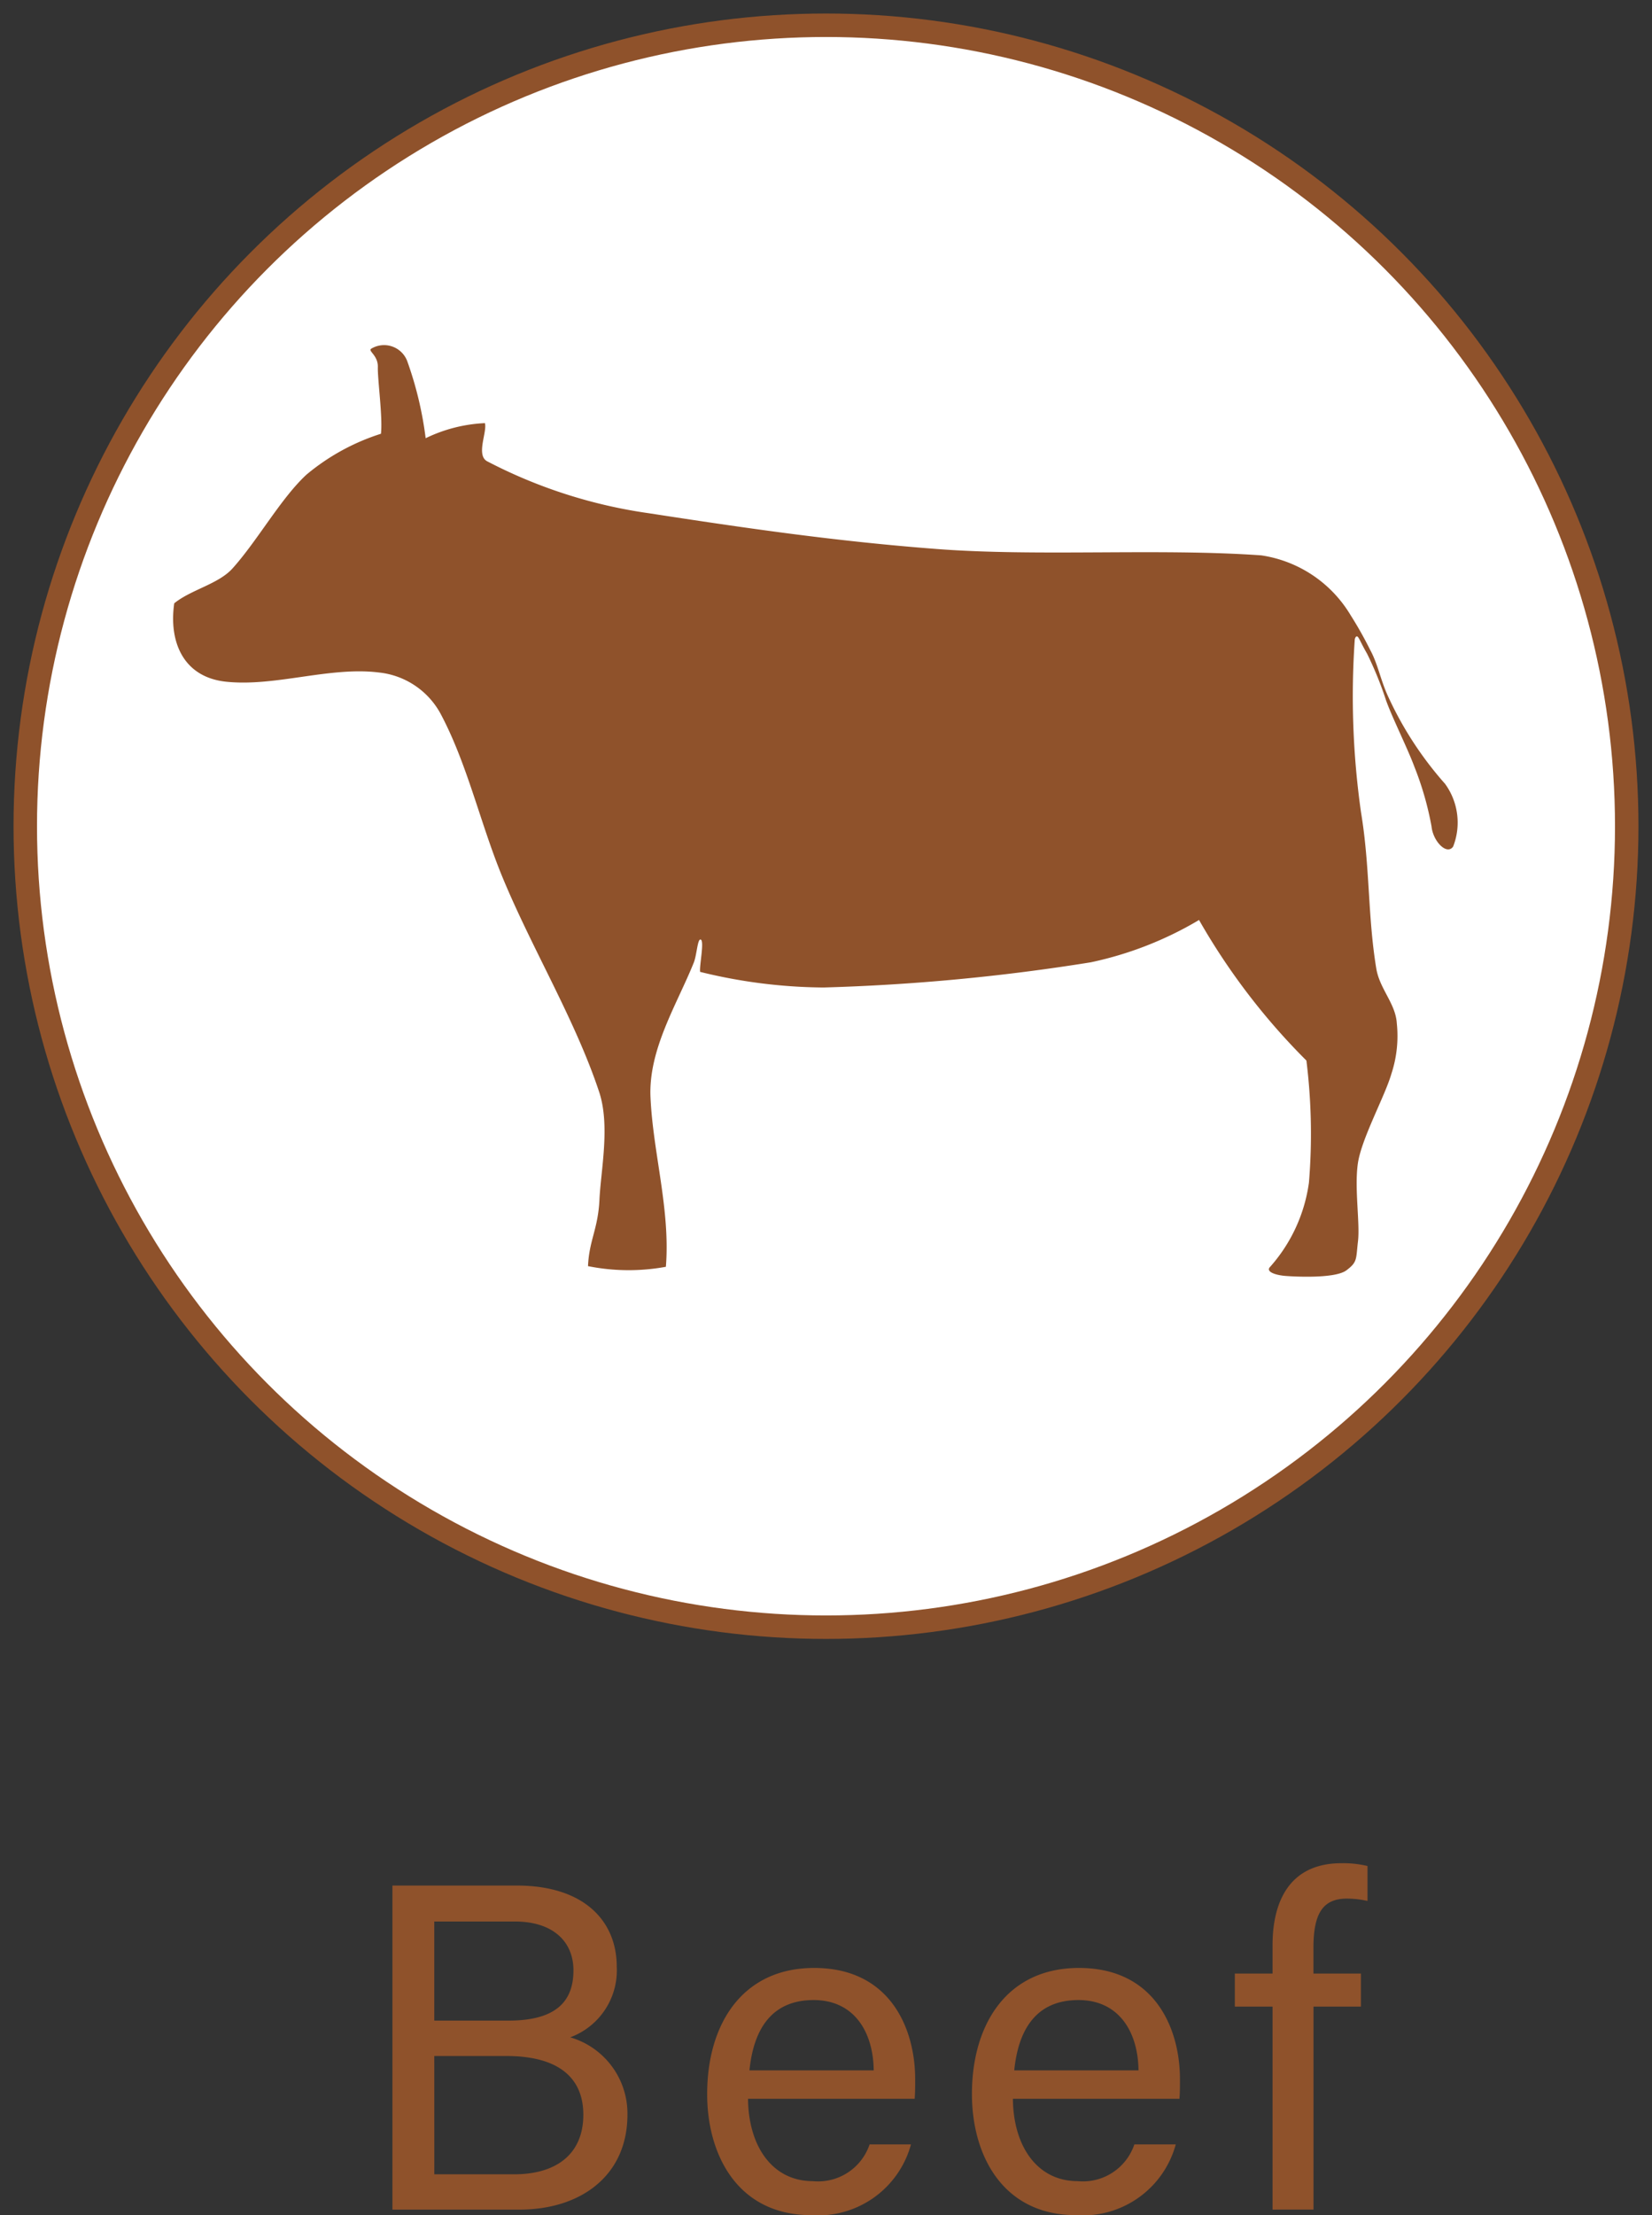 <svg id="Group_1048" data-name="Group 1048" xmlns="http://www.w3.org/2000/svg" xmlns:xlink="http://www.w3.org/1999/xlink" width="80.404" height="107.782" viewBox="0 0 80.404 107.782">
  <rect x="0" y="0" width="80.404" height="107.782" fill="#333333" stroke="none"/>
  <defs>
    <clipPath id="clip-path">
      <rect id="Rectangle_1998" data-name="Rectangle 1998" width="80.404" height="107.782" fill="none"/>
    </clipPath>
  </defs>
  <g id="Group_1047" data-name="Group 1047" transform="translate(0 0)" clip-path="url(#clip-path)">
    <path id="Path_293" data-name="Path 293" d="M78.515,39.543A38.972,38.972,0,1,1,39.543.571,38.971,38.971,0,0,1,78.515,39.543" transform="translate(0.658 0.657)" fill="#fff"/>
    <ellipse id="Ellipse_4" data-name="Ellipse 4" cx="38.972" cy="38.972" rx="38.972" ry="38.972" transform="translate(1.23 1.229)" fill="none" stroke="#8f522b" stroke-miterlimit="10" stroke-width="1.142"/>
    <path id="Path_294" data-name="Path 294" d="M65.8,29.123a17.206,17.206,0,0,1-2.763-4.255c-.364-.8-.491-1.567-.865-2.245a18.321,18.321,0,0,0-.945-1.677,6.106,6.106,0,0,0-4.35-2.916c-4.984-.353-10.843.067-15.771-.308s-9.315-1.014-14.019-1.739A24.424,24.424,0,0,1,19.2,13.453c-.557-.3.009-1.427-.11-1.857a7.347,7.347,0,0,0-2.884.734,17.518,17.518,0,0,0-.9-3.76,1.206,1.206,0,0,0-1.741-.6c-.2.108.331.316.314.9s.243,2.449.151,3.243A10.683,10.683,0,0,0,10.408,14.1c-1.246,1.149-2.376,3.2-3.6,4.563-.687.766-2.021,1.033-2.839,1.7-.269,1.868.433,3.59,2.518,3.814,2.4.256,5.056-.751,7.462-.446a3.874,3.874,0,0,1,2.972,1.984c1.309,2.445,1.943,5.35,3.007,7.933,1.433,3.484,3.553,6.965,4.72,10.483.547,1.64.084,3.816.017,5.247s-.5,1.963-.557,3.235a10.024,10.024,0,0,0,3.79.032c.222-2.772-.626-5.533-.749-8.245-.105-2.342,1.3-4.541,2.107-6.556.149-.372.179-1.164.334-1.121.194.054-.069,1.283-.026,1.573a25.669,25.669,0,0,0,6.011.76,99.486,99.486,0,0,0,13.01-1.227,17.31,17.31,0,0,0,5.262-2.058,32.112,32.112,0,0,0,5.226,6.84,28.94,28.94,0,0,1,.123,5.938,7.76,7.76,0,0,1-1.918,4.132c-.159.228.336.374.775.409s2.415.14,2.964-.271.463-.534.566-1.416-.176-2.55-.009-3.764,1.321-3.291,1.634-4.38a5.877,5.877,0,0,0,.265-2.454c-.056-.968-.839-1.681-1-2.677-.42-2.537-.3-4.929-.743-7.6a40.06,40.06,0,0,1-.306-8.37c0-.1.082-.278.179-.127s.159.325.426.79a17.219,17.219,0,0,1,.915,2.249c.286.818,1.046,2.335,1.375,3.222a15.191,15.191,0,0,1,.844,2.929c.075.734.749,1.414,1.052.977a3.207,3.207,0,0,0-.411-3.075" transform="translate(4.511 8.992)" fill="#8f522b" fill-rule="evenodd"/>
    <path id="Path_295" data-name="Path 295" d="M8.874,42.628h6.05c3.327,0,4.868,1.767,4.868,3.941a3.472,3.472,0,0,1-2.264,3.444,3.863,3.863,0,0,1,2.785,3.762c0,2.966-2.268,4.621-5.256,4.621H8.874ZM14.513,49.2c2.29,0,3.172-.906,3.172-2.445,0-1.405-1-2.378-2.854-2.378H10.912V49.2Zm-3.6,7.477h3.9c1.971,0,3.353-.93,3.353-2.9,0-1.7-1.087-2.856-3.76-2.856H10.912Z" transform="translate(10.225 49.116)" fill="#8f522b"/>
    <path id="Path_296" data-name="Path 296" d="M17.983,50.857c.022,2.333,1.2,4.007,3.149,4.007A2.644,2.644,0,0,0,23.9,53.076h2.014a4.685,4.685,0,0,1-4.845,3.444c-3.6,0-5.075-2.944-5.075-5.891,0-3.42,1.722-6.138,5.208-6.138,3.715,0,4.916,2.968,4.916,5.413,0,.364,0,.659-.024.953ZM24.1,49.475c-.022-1.9-.973-3.422-2.921-3.422-2.04,0-2.923,1.405-3.127,3.422Z" transform="translate(18.424 51.262)" fill="#8f522b"/>
    <path id="Path_297" data-name="Path 297" d="M23.973,50.857c.022,2.333,1.2,4.007,3.149,4.007a2.644,2.644,0,0,0,2.763-1.788H31.9a4.685,4.685,0,0,1-4.845,3.444c-3.6,0-5.075-2.944-5.075-5.891,0-3.42,1.722-6.138,5.208-6.138,3.715,0,4.916,2.968,4.916,5.413,0,.364,0,.659-.024.953Zm6.114-1.382c-.022-1.9-.973-3.422-2.921-3.422-2.04,0-2.923,1.405-3.127,3.422Z" transform="translate(25.325 51.262)" fill="#8f522b"/>
    <path id="Path_298" data-name="Path 298" d="M29.761,58.977V49.1H27.925V47.493h1.836V46.109c0-2.107.816-3.986,3.353-3.986a5.065,5.065,0,0,1,1.268.136v1.7a4.711,4.711,0,0,0-1-.114c-1.177,0-1.631.725-1.631,2.4v1.246h2.311V49.1H31.754v9.876Z" transform="translate(32.175 48.534)" fill="#8f522b"/>
  </g>
</svg>
